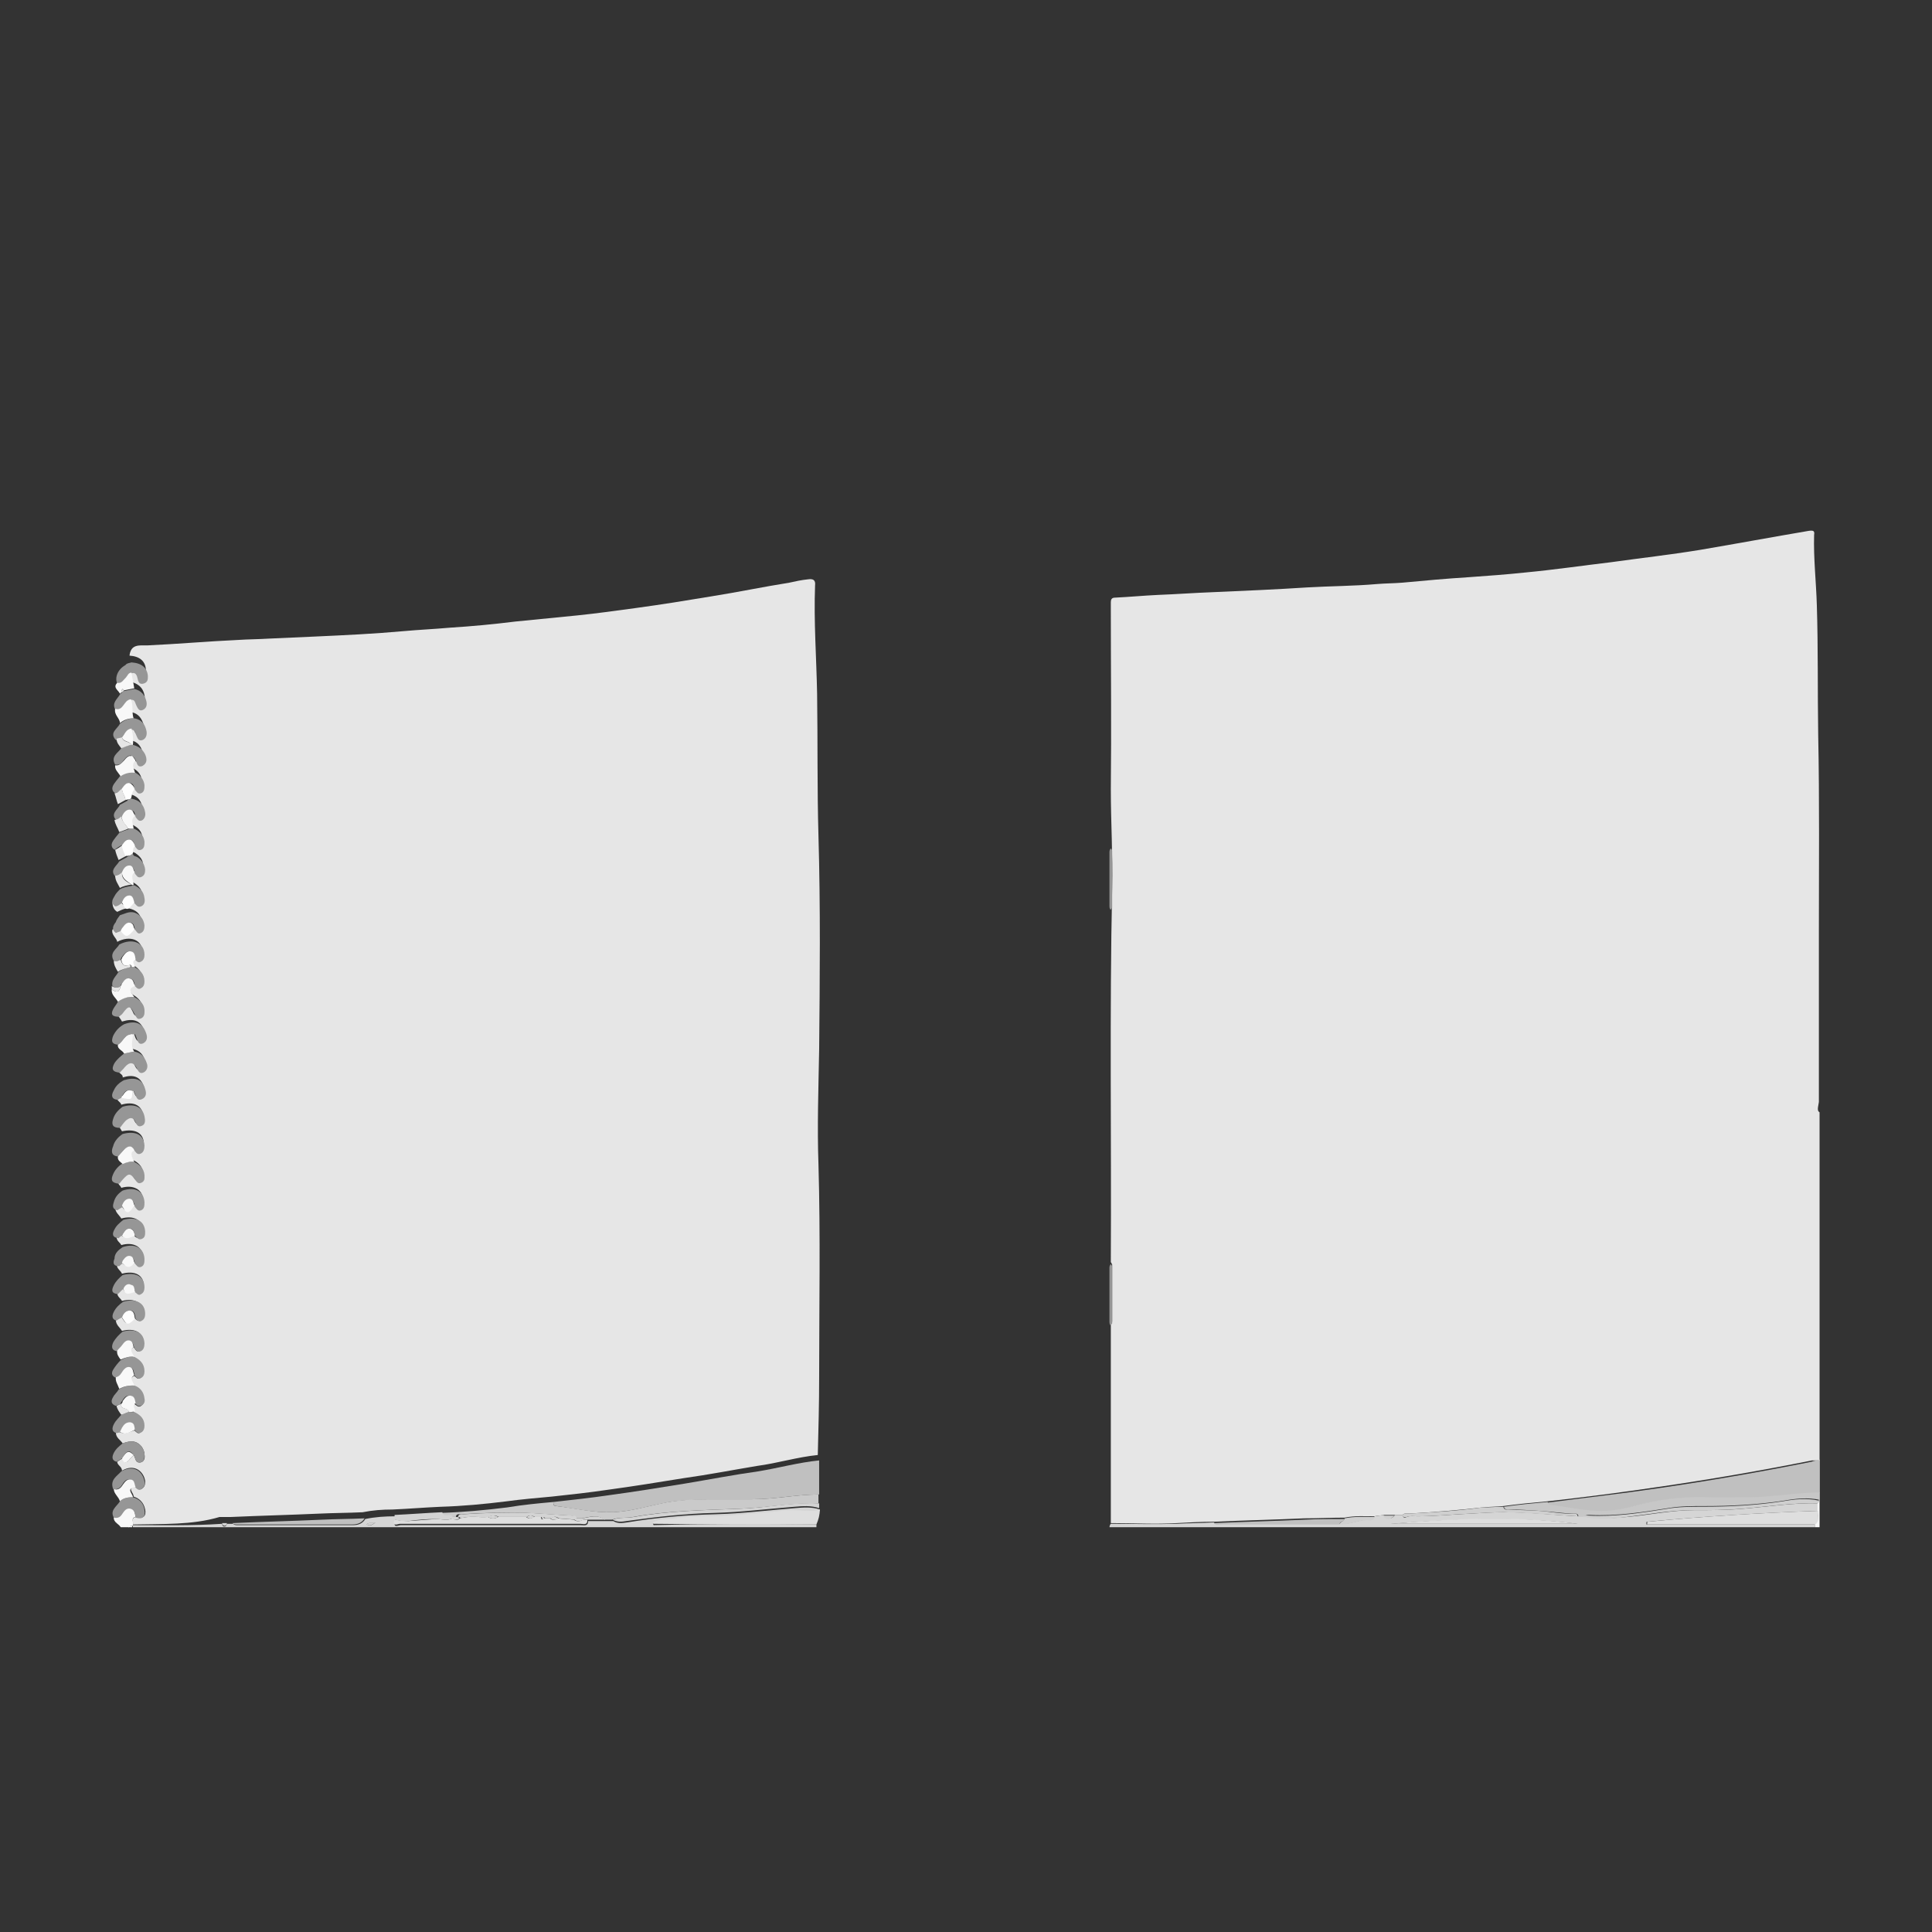 <?xml version="1.0" encoding="UTF-8"?> <!-- Generator: Adobe Illustrator 21.0.0, SVG Export Plug-In . SVG Version: 6.00 Build 0) --> <svg xmlns="http://www.w3.org/2000/svg" xmlns:xlink="http://www.w3.org/1999/xlink" id="Слой_1" x="0px" y="0px" viewBox="0 0 283.5 283.5" style="enable-background:new 0 0 283.5 283.5;" xml:space="preserve"><rect x="0" y="0" width="283.5" height="283.5" fill="#333333" stroke="none"/> <style type="text/css"> .st0{fill:none;} .st1{clip-path:url(#SVGID_6_);} .st2{fill:#E6E6E6;} .st3{fill:#D5D5D5;} .st4{fill:#F8F8F8;} .st5{fill:#FEFEFE;} .st6{fill:#C0C0C0;} .st7{fill:#C7C7C7;} .st8{fill:#CFCFCF;} .st9{fill:#969696;} .st10{fill:#CACACA;} .st11{fill:#DEDEDE;} .st12{fill:#D3D3D3;} </style> <g> <defs> <rect id="SVGID_1_" x="-24" y="66" width="331" height="107"></rect> </defs> <clipPath id="SVGID_2_"> <use xlink:href="#SVGID_1_" style="overflow:visible;"></use> </clipPath> </g> <rect x="-22" y="39.7" class="st0" width="331" height="468.2"></rect> <g> <defs> <rect id="SVGID_3_" y="-91" width="405.2" height="573.2"></rect> </defs> <clipPath id="SVGID_4_"> <use xlink:href="#SVGID_3_" style="overflow:visible;"></use> </clipPath> </g> <g> <defs> <rect id="SVGID_5_" x="16" y="77" width="251" height="147.1"></rect> </defs> <clipPath id="SVGID_6_"> <use xlink:href="#SVGID_5_" style="overflow:visible;"></use> </clipPath> <g class="st1"> <path class="st2" d="M267.2,163.3c0,17,0,34,0,51c-0.1,0-0.2,0-0.2,0c-0.4,0-0.7,0-1.1,0c-7.5,1.5-15,2.8-22.6,3.9 c-5.4,0.8-10.8,1.5-16.2,2.1c-2.2,0.2-4.4,0.4-6.5,0.7c-1,0.1-2.1,0.1-3.1,0.2c-3.5,0.4-7.1,0.7-10.7,0.9c-0.4,0-0.7-0.1-1,0.2 c-0.4,0-0.7,0-1.1,0c-0.6,0-1.2,0-1.7,0c-0.4,0.1-0.9,0.1-1.3,0.2c-1.5,0-2.9-0.1-4.4,0.2c-2,0-3.9,0.1-5.9,0.1 c-4.4,0.2-8.9,0.3-13.3,0.5c-1.8,0-3.6,0.1-5.4,0.2c-3.2,0.2-6.4,0-9.7,0c0-9.7,0-19.4,0-29.2c0.1-0.1,0.2-0.2,0.2-0.4 c0-2.8,0-5.5,0-8.3c0-0.1-0.1-0.2-0.2-0.4c0.1-18.3-0.2-36.6,0.2-54.9c0.1-4.8-0.2-9.7-0.2-14.5c0.1-8.8,0-17.7,0-26.5 c0-0.3,0-0.6,0-0.9c0-0.4,0.1-0.7,0.6-0.7c2.1-0.1,4.2-0.3,6.3-0.4c2.7-0.1,5.3-0.3,8-0.4c4.6-0.2,9.3-0.4,13.9-0.7 c3.4-0.2,6.9-0.2,10.3-0.5c1.2-0.1,2.5-0.1,3.7-0.2c3.2-0.3,6.5-0.6,9.7-0.8c2.8-0.2,5.6-0.4,8.4-0.7c4.2-0.4,8.3-1,12.5-1.5 c4.3-0.6,8.7-1.1,13-1.8c5.3-0.9,10.7-1.9,16-2.8c0.7-0.1,0.9,0,0.8,0.6c-0.1,3.4,0.3,6.9,0.4,10.3c0.2,6.3,0.1,12.7,0.2,19 c0.2,9.7,0.1,19.5,0.1,29.2c0,8.2,0,16.5,0,24.7C266.8,162.5,266.5,163.1,267.2,163.3z"></path> <path class="st3" d="M162.8,224.3c0-0.2,0-0.5,0.2-0.7c3.2,0,6.4,0.1,9.7,0c1.8-0.1,3.6-0.1,5.4-0.2c0.4,0.4,0.8,0.2,1.2,0.2 c5.8,0,11.5,0,17.3,0c1.3,0.1,2.4-0.4,3.7-0.6c0.5-0.1,1.1,0.3,1.4-0.5c0.4-0.1,0.9-0.1,1.3-0.2c0.6,0.7,1.2,0.7,1.7,0 c0.4,0,0.7,0,1.1,0c0.1,0.4,0.3,0.5,0.6,0.3c0.5-0.2,1.1-0.1,1.6-0.1c2.7,0,5.4-0.3,8-0.4c1.6-0.1,3.1-0.2,4.7-0.2 c3.6,0,7.2,0.4,10.8,0.6c0.3,0,0.6,0,0.9,0c2.1,0.4,4.3,0.3,6.4,0.1c3.3-0.3,6.5-1,9.8-1c2.4,0,4.8,0,7.1-0.2 c3.7-0.3,7.4-0.9,11.1-0.8c0,0.4,0,0.7,0,1.1c-8.4,0.3-16.7,0.8-25.1,1.6c0,0-0.1,0-0.1,0.1c0,0,0,0.1,0,0.3c8.2,0,16.4,0,24.7,0 c0,0.2,0,0.4,0,0.7C231.8,224.3,197.3,224.3,162.8,224.3z M231.5,223.6c-9.1-1.1-18.2-0.7-27.4,0 C213.3,223.6,222.4,223.6,231.5,223.6z"></path> <path class="st3" d="M119.8,223.7c0,0.2,0,0.4,0,0.7c-33.4,0-66.9,0-100.3,0c0-0.1,0-0.3,0-0.4c0-0.1,0-0.2,0-0.2 c4.4,0,8.7,0.1,13.1-0.2c0,0.2,0.1,0.4,0.3,0.4c0.3,0,0.3-0.2,0.4-0.4c0.3,0,0.6,0,0.9,0c0.2,0.2,0.4,0.2,0.7,0.2 c5.6,0,11.3,0,16.9,0c0.7,0,1.4-0.2,1.8-0.9c1.4-0.3,2.9-0.4,4.4-0.4c0,0.2,0,0.4,0,0.7c-0.4,1.1,0.5,0.6,0.8,0.6 c4.6,0,9.3,0,13.9,0c4.2,0,8.4,0,12.5,0c0.5,0,1.1,0.2,1.1-0.6c0.9,0,1.7,0,2.6,0c0.4,0,0.7,0,1.1,0c0.6,0.4,1.4,0.3,2,0.2 c4.3-0.7,8.6-1.1,13-1.2c3.9-0.1,7.8-0.6,11.7-0.9c1.2-0.1,2.4-0.2,3.6,0.2c0,0.1,0,0.1,0,0.2c-0.4,0.3-0.8,0.2-1.3,0.2 c-1.4,0-2.8-0.1-4.2,0c-3.9,0.4-7.9,0.8-11.9,0.8c-1.3,0-2.5,0-3.8,0.3c-1.1,0.2-2.3,0-3.3,0.6c0.1,0.1,0.1,0.2,0.1,0.2 C103.8,223.6,111.8,223.6,119.8,223.7z M55.1,223.4c-0.4,0.2-0.9-0.1-1.3,0.3C54.4,224,54.7,223.7,55.1,223.4z"></path> <path class="st4" d="M19.5,223.7c0,0.1,0,0.2,0,0.2c-0.3,0-0.6,0-0.6,0.4c-0.4,0-0.7,0-1.1,0c-0.2-0.7-1.2-0.8-1.1-1.7 c0.5,0.1,0.9,0,1.2-0.5c0.3-0.5,0.6-1,1.3-0.8c0.6,0.2,0.6,0.8,0.7,1.3C19.2,222.7,19.6,223.3,19.5,223.7z"></path> <path class="st4" d="M266.3,224.3c0-0.2,0-0.4,0-0.7c0.7-0.5,0.4-1.3,0.4-2c0-0.4,0-0.7,0-1.1c0.2-0.1,0.2-0.3,0.2-0.4 c0-0.4,0-0.7,0-1.1c0-1.6,0-3.2,0-4.8c0.1,0,0.2,0,0.2,0c0,3.1,0,6.1,0,9.2C267.3,224.2,267.1,224.5,266.3,224.3z"></path> <path class="st5" d="M18.8,224.3c0-0.4,0.3-0.4,0.6-0.4c0,0.1,0,0.3,0,0.4C19.3,224.3,19.1,224.3,18.8,224.3z"></path> <path class="st6" d="M267,214.3c0,1.6,0,3.2,0,4.8c-3.7,0-7.4,0.8-11.2,0.7c-1.8-0.1-3.6,0.1-5.5,0c-3.7-0.1-7.2,0.3-10.7,1.3 c-1.7,0.5-3.5,0.8-5.4,0.7c-2.3-0.1-4.5-0.6-6.8-0.9c-0.3,0-0.4-0.2-0.4-0.4c5.4-0.7,10.8-1.3,16.2-2.1c7.6-1.1,15.1-2.4,22.6-3.9 C266.3,214.3,266.6,214.3,267,214.3z"></path> <path class="st7" d="M227.1,220.4c0,0.2,0.2,0.4,0.4,0.4c2.3,0.3,4.5,0.8,6.8,0.9c1.8,0.1,3.6-0.2,5.4-0.7c3.5-1,7.1-1.4,10.7-1.3 c1.8,0.1,3.6,0,5.5,0c3.7,0.1,7.4-0.7,11.2-0.7c0,0.4,0,0.7,0,1.1c-1.8-0.4-3.6-0.2-5.3,0.1c-3.9,0.6-7.8,0.8-11.7,0.8 c-1.8,0-3.6,0-5.3,0.3c-3.8,0.6-7.6,1.2-11.5,1c-0.3,0-0.6,0-0.8,0.2c-0.3,0-0.6,0-0.9,0c0-0.3-0.2-0.4-0.5-0.4 c-1.7,0-3.4-0.3-5.2-0.4c-1.5-0.1-3-0.2-4.5-0.2c-0.3,0-0.7,0-0.7-0.4C222.7,220.8,224.9,220.6,227.1,220.4z"></path> <path class="st8" d="M220.6,221.1c0.1,0.5,0.4,0.4,0.7,0.4c1.5,0.1,3,0.1,4.5,0.2c1.7,0.1,3.4,0.5,5.2,0.4c0.3,0,0.5,0.1,0.5,0.4 c-3.6-0.2-7.2-0.5-10.8-0.6c-1.5,0-3.1,0.1-4.7,0.2c-2.7,0.1-5.3,0.4-8,0.4c-0.5,0-1.1-0.1-1.6,0.1c-0.3,0.1-0.6,0-0.6-0.3 c0.3-0.3,0.7-0.2,1-0.2c3.6-0.2,7.1-0.4,10.7-0.9C218.5,221.2,219.5,221.1,220.6,221.1z"></path> <path class="st6" d="M196.6,223.7c-5.8,0-11.5,0-17.3,0c-0.4,0-0.9,0.2-1.2-0.2c4.4-0.2,8.9-0.3,13.3-0.5c2-0.1,3.9-0.1,5.9-0.1 C197.3,223.3,196.5,223.2,196.6,223.7z"></path> <path class="st9" d="M163,194.5c-0.2-0.1-0.2-0.4-0.2-0.6c0-2.6,0-5.2,0-7.8c0-0.2,0-0.4,0.2-0.6c0.1,0.1,0.2,0.2,0.2,0.4 c0,2.8,0,5.5,0,8.3C163.2,194.2,163,194.4,163,194.5z"></path> <path class="st9" d="M163,133.5c-0.2-0.1-0.2-0.4-0.2-0.6c0-2.6,0-5.2,0-7.8c0-0.2,0-0.4,0.2-0.6c0.1,0.1,0.2,0.2,0.2,0.4 c0,2.8,0,5.5,0,8.3C163.2,133.2,163,133.4,163,133.5z"></path> <path class="st8" d="M196.6,223.7c0-0.5,0.7-0.4,0.7-0.9c1.4-0.3,2.9-0.2,4.4-0.2c-0.2,0.8-0.9,0.4-1.4,0.5 C199,223.2,197.8,223.8,196.6,223.7z"></path> <path class="st8" d="M204.6,222.4c-0.6,0.7-1.2,0.7-1.7,0C203.5,222.4,204.1,222.4,204.6,222.4z"></path> <path class="st2" d="M19.5,223.7c0.1-0.4-0.3-1,0.5-1.1c1,0.3,1.5-0.1,1.3-1.1c-0.2-1-0.8-1.6-1.7-1.9c0.1-0.5-1.1-1.3,0.3-1.5 c0.3,0.3,0.6,0.6,1,0.3c0.4-0.3,0.4-0.7,0.4-1.1c-0.2-1.3-1.5-2.6-3.4-1.5c0-0.6-0.7-0.8-0.7-1.3c0.3-0.2,0.6-0.4,0.8-0.5 c0.1,0.6,0.4,0.8,0.9,0.3c0.2-0.3,0.5-0.5,0.7-0.8c0.3,0.4,0.2,1.2,1,1.1c0.6-0.1,0.7-0.7,0.6-1.2c0-0.4-0.2-0.8-0.4-1.1 c-0.8-1-1.7-0.9-2.8-0.5c-0.3-0.5-1-0.8-1-1.6c0.2,0,0.4-0.1,0.5-0.1c0.8,0.5,1.5,0,2.2-0.2c0.3,0.2,0.5,0.6,0.9,0.3 c0.4-0.2,0.5-0.6,0.5-1c-0.1-1-0.7-1.6-1.5-2c0.1-0.4-0.5-0.9,0.1-1.2c0.3,0.2,0.6,0.6,1,0.3c0.4-0.3,0.5-0.6,0.4-1 c-0.1-0.9-0.6-1.6-1.5-1.9c-0.1-0.5-0.8-1.1,0.1-1.5c0.3,0.2,0.5,0.6,0.9,0.3c0.4-0.2,0.5-0.6,0.5-1c0-1-0.7-1.6-1.5-2.1 c-0.3-0.5-0.9-0.9,0-1.4c0.3,0.3,0.4,0.8,0.9,0.5c0.5-0.2,0.6-0.7,0.6-1.2c-0.1-1.5-1.4-2.2-3.2-1.7c-0.3-0.5-0.9-0.9-0.9-1.6 c0.3-0.2,0.6-0.3,0.8-0.5c0.7,1.2,0.8,1.2,1.9,0.2c0.3,0.2,0.5,0.6,0.9,0.3c0.4-0.2,0.5-0.6,0.5-1c0-1.5-1.4-2.3-3.2-1.8 c-0.2-0.4-0.7-0.6-0.7-1.2c0.3-0.3,0.5-0.5,0.8-0.8c0.3,1.2,1.1,0.6,1.7,0.5c0.3,0.2,0.5,0.6,0.9,0.3c0.4-0.2,0.5-0.6,0.5-1 c0-1.6-1.3-2.3-3.2-1.8c-0.2-0.5-0.9-0.8-0.7-1.4c0.2-0.1,0.4-0.3,0.5-0.4c0.6,0.8,1.3,0.9,1.9,0c0.3,0.3,0.4,0.8,0.9,0.5 c0.5-0.2,0.6-0.7,0.5-1.2c-0.1-1.5-1.5-2.2-3.2-1.7c-0.2-0.4-0.7-0.6-0.7-1.2c0.2-0.1,0.4-0.3,0.5-0.4c0.6,0.7,1.3,0.3,1.9,0 c0.3,0.3,0.5,0.7,1,0.5c0.4-0.2,0.5-0.7,0.5-1.1c-0.1-1.5-1.4-2.2-3.2-1.7c-0.3-0.5-0.9-0.9-0.9-1.6c0.3-0.2,0.5-0.3,0.8-0.5 c0.6,1.2,1,1.2,1.9,0c0.3,0.3,0.4,0.8,0.9,0.5c0.5-0.2,0.6-0.7,0.5-1.2c-0.1-1.5-1.5-2.2-3.2-1.7c-0.1-0.3-0.5-0.5-0.5-0.9 c0.2-0.2,0.3-0.4,0.5-0.6c0.9-1.1,1.2-1.1,1.9,0.1c0.2,0.3,0.4,0.5,0.7,0.4c0.3-0.1,0.5-0.4,0.6-0.7c0.1-1.2-0.5-1.9-1.5-2.4 c-0.2-0.6-0.8-1.2,0.1-1.8c0.3,0.3,0.4,0.8,0.9,0.5c0.5-0.2,0.6-0.7,0.6-1.2c-0.1-1.5-1.3-2.1-3.2-1.7c-0.2-0.3-0.3-0.5-0.5-0.8 c0.3-0.4,0.5-0.8,0.9-1.1c0.4-0.4,0.9-0.6,1.3,0.1c0.2,0.4,0.4,1,1,0.7c0.6-0.3,0.6-0.9,0.4-1.4c-0.3-1.4-1.5-1.9-3.2-1.4 c-0.1-0.4-0.7-0.6-0.7-1.1c0.2-0.1,0.4-0.2,0.5-0.3c1.5,0.4,1.6,0.3,1.6-1c0.3-0.1,0.3,0.2,0.4,0.4c0.2,0.5,0.3,1.1,1,0.8 c0.6-0.3,0.7-0.9,0.5-1.5c-0.5-1.4-1.5-1.8-3.1-1.3c0.1-0.5-0.7-0.6-0.7-1.1c0.2-0.3,0.5-0.5,0.7-0.8c0.7-0.9,1.4-0.8,1.8,0.2 c0.2,0.4,0.4,0.7,0.9,0.6c0.5-0.2,0.7-0.6,0.6-1.2c-0.2-1-0.8-1.7-1.9-1.9c-0.6-0.8-0.2-1.7-0.2-2.5c0,0,0-0.1,0.1-0.1 c0,0,0.1,0,0.1,0c0.2,0.1,0.3,0.3,0.3,0.5c0.2,0.5,0.3,1.2,1,0.9c0.6-0.3,0.7-0.9,0.4-1.6c-0.5-1.4-1.6-1.7-3.2-1.2 c-0.2-0.4-0.5-0.7-0.7-1.1c0.2-0.2,0.4-0.3,0.5-0.5c0.9-1.2,1.1-1.2,1.8,0.2c0.1,0.3,0.3,0.6,0.7,0.6c0.5-0.1,0.7-0.4,0.7-0.9 c0.1-1.1-0.6-1.8-1.5-2.3c-0.4-0.6-1.1-1.1,0.1-1.6c0.3,0.2,0.5,0.6,0.9,0.3c0.4-0.2,0.5-0.6,0.5-1c0-1-0.7-1.6-1.5-2.1 c0-0.4-0.6-0.8,0.1-1.1c0.3,0.2,0.5,0.6,0.9,0.3c0.4-0.2,0.5-0.6,0.5-1c0-1.8-1.8-2.5-3.7-1.5c-0.1-0.6-0.9-1-0.7-1.8 c0.3-0.1,0.5-0.2,0.8-0.3c0.8,1,1,1,2.1-0.2c0.3,0.2,0.4,0.8,0.9,0.5c0.5-0.2,0.6-0.6,0.5-1.1c-0.1-1-0.6-1.6-1.5-1.9 c-0.8-0.3-1.4,0.1-2.1,0.4c-0.5-0.3-0.7-0.8-0.7-1.4c0.4,0,0.7-0.2,1-0.5c0.6,1.2,0.8,1.2,1.9,0.1c0.3,0.3,0.5,0.7,1,0.5 c0.5-0.2,0.6-0.7,0.5-1.2c-0.1-0.9-0.7-1.5-1.5-1.9c-0.1-0.6-0.5-1.2,0.1-1.8c0.3,0.3,0.4,0.8,0.9,0.5c0.5-0.2,0.6-0.6,0.6-1.1 c0-0.8-0.4-1.3-1.1-1.8c-0.2-0.2-0.7-0.1-0.7-0.6c0-0.4-0.1-0.8,0.3-1c0.3,0.2,0.4,0.8,0.9,0.5c0.5-0.2,0.6-0.7,0.5-1.2 c-0.1-1-0.7-1.5-1.5-1.9c-0.1-0.6-0.5-1.2,0.1-1.8c0.3,0.3,0.4,0.8,0.9,0.5c0.5-0.2,0.6-0.7,0.5-1.2c-0.2-1.2-0.9-1.8-2-2 c0.2-0.4,0.1-1,0.5-1.3c0.3,0.2,0.4,0.8,0.9,0.5c0.5-0.2,0.6-0.7,0.5-1.2c-0.1-1-0.7-1.5-1.5-1.9c-0.1-0.6-0.6-1.2,0.1-1.8 c0.3,0.4,0.3,1.2,1,0.9c0.7-0.3,0.7-1,0.4-1.7c-0.3-0.8-0.9-1.3-1.8-1.4c0.1-0.8,0-1.6-0.2-2.4c0.6,0,0.6,0.5,0.8,0.8 c0.2,0.4,0.3,0.9,0.9,0.7c0.5-0.2,0.7-0.7,0.6-1.3c-0.3-1-0.8-1.7-1.8-1.9c-0.4-0.9,0-1.9-0.4-2.8c0.6-0.1,0.6,0.5,0.8,0.8 c0.2,0.4,0.3,0.9,0.9,0.7c0.5-0.2,0.7-0.7,0.6-1.2c-0.2-1-0.8-1.6-1.8-1.9c-0.1-0.8-0.3-1.6-0.4-2.3c0.7-0.2,0.8,0.3,0.9,0.8 c0.1,0.5,0.4,0.8,0.9,0.7c0.5-0.1,0.6-0.6,0.6-1.1c-0.1-1.2-0.9-1.9-2.4-2c0.2-1.7,1.4-1.5,2.6-1.5c4.4-0.2,8.9-0.6,13.3-0.8 c1.5-0.1,3-0.1,4.6-0.2c2.2-0.1,4.5-0.2,6.7-0.3c4.4-0.2,8.7-0.4,13.1-0.8c2.2-0.2,4.5-0.3,6.7-0.5c3.2-0.2,6.4-0.5,9.6-0.9 c3-0.3,6-0.6,9.1-0.9c2.9-0.3,5.8-0.7,8.7-1.1c3.7-0.5,7.4-1.1,11-1.7c3.8-0.6,7.6-1.4,11.4-2c0.9-0.2,1.8-0.4,2.8-0.5 c0.7-0.1,1.1,0.1,1,0.9c-0.2,5.3,0.2,10.6,0.3,15.9c0.1,7,0,13.9,0.2,20.9c0.3,10.4,0.2,20.8,0.1,31.3c-0.1,5.6-0.3,11.3-0.1,16.9 c0.3,10.4,0.1,20.8,0.1,31.2c0,3.8-0.1,7.6-0.2,11.4c-3,0.3-5.9,1.2-8.9,1.6c-3.6,0.6-7.2,1.3-10.8,1.8c-3.7,0.6-7.4,1.2-11.1,1.7 c-2.7,0.4-5.4,0.7-8.2,1c-2.2,0.2-4.5,0.4-6.7,0.7c-3.2,0.4-6.4,0.7-9.7,0.8c-2.3,0.1-4.7,0.3-7,0.4c-1.5,0-2.9,0.1-4.4,0.4 c-2.1,0.1-4.2,0.1-6.3,0.2c-4.4,0.2-8.7,0.3-13.1,0.5c-0.3,0-0.6,0-0.9,0c-0.2,0-0.4,0-0.7,0C28.2,223.8,23.8,223.6,19.5,223.7z"></path> <path class="st6" d="M81.2,220.4c2.7-0.3,5.5-0.6,8.2-1c3.7-0.5,7.4-1.1,11.1-1.7c3.6-0.6,7.2-1.3,10.8-1.8c3-0.5,5.9-1.3,8.9-1.6 c0,1.7,0,3.3,0,5c-3.3,0-6.5,0.7-9.7,0.7c-2.1,0-4.1,0-6.2,0c-2.4,0.1-4.8,0.1-7.1,0.6c-2.4,0.5-4.8,1.2-7.2,1.3 c-2.8,0.1-5.5-0.5-8.3-0.9C81.2,221,81.2,220.7,81.2,220.4z"></path> <path class="st10" d="M81.2,220.4c0,0.3,0,0.6,0.4,0.6c2.8,0.3,5.5,1,8.3,0.9c2.5-0.1,4.8-0.8,7.2-1.3c2.3-0.5,4.7-0.6,7.1-0.6 c2.1,0,4.1,0,6.2,0c3.3,0,6.5-0.7,9.7-0.7c0,0.4,0,0.9,0,1.3c-4-0.1-7.9,0.7-11.9,0.8c-5.1,0.2-10.3,0.3-15.3,1.2 c-1,0.2-2.1,0-3.1,0.4c-0.4,0-0.7,0-1.1,0c-1-0.8-2.2-0.4-3.3-0.2c-0.4,0-0.7,0-1.1,0c0-0.3-0.2-0.4-0.5-0.4 c-2.2-0.1-4.3-0.3-6.5-0.4c-3.2-0.1-6.4,0-9.6,0.2c-0.3,0-0.8-0.1-0.8,0.4c-0.2,0-0.4,0-0.7,0c-0.4-0.5-1.3,0.2-1.5-0.6 c3.2-0.1,6.5-0.4,9.7-0.8C76.8,220.8,79,220.6,81.2,220.4z"></path> <path class="st11" d="M119.8,223.7c-8,0-16,0-23.9-0.1c0,0-0.1-0.1-0.1-0.2c1.1-0.6,2.2-0.4,3.3-0.6c1.2-0.2,2.5-0.2,3.8-0.3 c4,0,7.9-0.4,11.9-0.8c1.4-0.2,2.8,0,4.2,0c0.4,0,0.9,0,1.3-0.2C120.3,222.3,120.1,223,119.8,223.7z"></path> <path class="st12" d="M89.9,223c1-0.4,2-0.2,3.1-0.4c5.1-0.9,10.2-1,15.3-1.2c4-0.1,7.9-1,11.9-0.8c0,0.2,0,0.4,0,0.7 c-1.2-0.4-2.4-0.3-3.6-0.2c-3.9,0.3-7.8,0.8-11.7,0.9c-4.4,0.1-8.7,0.6-13,1.2C91.3,223.3,90.6,223.4,89.9,223z"></path> <path class="st9" d="M18,166.4c1.9-0.5,3.1,0.1,3.2,1.7c0,0.5-0.1,1-0.6,1.2c-0.5,0.2-0.7-0.3-0.9-0.5c-0.5-0.9-1-0.5-1.5-0.1 c-0.3,0.3-0.6,0.7-0.9,1c-1-0.1-1-0.8-0.7-1.5C16.8,167.4,17.4,166.8,18,166.4z"></path> <path class="st9" d="M18,162.4c1.7-0.5,2.9,0,3.2,1.4c0.1,0.5,0.2,1.2-0.4,1.4c-0.6,0.3-0.8-0.3-1-0.7c-0.4-0.7-0.9-0.4-1.3-0.1 c-0.3,0.3-0.6,0.7-0.9,1.1c-1,0-1.3-0.4-1-1.3C16.8,163.5,17.3,162.9,18,162.4z"></path> <path class="st9" d="M19.7,170.5c1,0.5,1.6,1.2,1.5,2.4c0,0.3-0.2,0.6-0.6,0.7c-0.3,0.1-0.5-0.1-0.7-0.4c-0.8-1.1-1-1.1-1.9-0.1 c-0.2,0.2-0.3,0.4-0.5,0.6c-1.1-0.1-1.3-0.5-0.9-1.4c0.3-0.7,0.8-1.2,1.4-1.6C18.6,170.6,19.1,170.4,19.7,170.5z"></path> <path class="st9" d="M18.2,150.3c1.6-0.6,2.7-0.2,3.2,1.2c0.3,0.7,0.2,1.3-0.4,1.6c-0.7,0.3-0.8-0.4-1-0.9 c-0.1-0.2-0.1-0.4-0.3-0.5c0,0-0.1,0-0.1,0c0,0,0,0.1-0.1,0.1c-1.2-0.2-1.4,1.1-2.2,1.5c-0.9-0.1-1-0.5-0.7-1.3 C17,151.2,17.5,150.7,18.2,150.3z"></path> <path class="st9" d="M18.2,158.5c1.7-0.5,2.7-0.1,3.1,1.3c0.2,0.6,0.2,1.2-0.5,1.5c-0.7,0.3-0.8-0.4-1-0.8 c-0.1-0.2-0.1-0.5-0.4-0.4c-1-0.4-1.3,0.4-1.6,1c-0.2,0.1-0.4,0.2-0.5,0.3c-1-0.1-1-0.7-0.6-1.4C17,159.3,17.6,158.8,18.2,158.5z"></path> <path class="st9" d="M19.7,154.3c1.1,0.2,1.6,0.9,1.9,1.9c0.1,0.5-0.1,1-0.6,1.2c-0.5,0.2-0.7-0.2-0.9-0.6c-0.5-1-1.1-1-1.8-0.2 c-0.2,0.3-0.5,0.5-0.7,0.8c-1.1-0.1-1.3-0.5-0.8-1.4c0.4-0.6,0.9-1,1.4-1.4C18.7,154.5,19.2,154.4,19.7,154.3z"></path> <path class="st9" d="M18,174.7c1.8-0.6,3.1,0.1,3.2,1.7c0,0.5,0,1-0.5,1.2c-0.5,0.2-0.7-0.3-0.9-0.5c-0.1-0.5-0.2-1-0.7-1 c-0.6,0-0.9,0.5-1.1,1c-0.3,0.2-0.5,0.3-0.8,0.5c-0.7-0.2-0.7-0.6-0.5-1.2C16.9,175.6,17.4,175.1,18,174.7z"></path> <path class="st9" d="M19.7,141.9c0.8,0.4,1.5,1,1.5,2.1c0,0.4-0.1,0.8-0.5,1c-0.4,0.3-0.7-0.1-0.9-0.3c-0.1-0.4-0.1-1-0.7-1.1 c-0.6-0.1-0.9,0.3-1.2,0.7c-0.1,0.1-0.2,0.2-0.2,0.4c-0.4,0.3-0.8,0.3-1.2,0c-0.2-0.9,0.5-1.4,0.9-2.1c0.6-0.4,1.2-0.6,1.9-0.7 C19.4,141.9,19.6,141.9,19.7,141.9z"></path> <path class="st9" d="M19.7,146.3c0.9,0.5,1.6,1.1,1.5,2.3c0,0.4-0.2,0.8-0.7,0.9c-0.4,0.1-0.5-0.3-0.7-0.6 c-0.7-1.4-0.9-1.4-1.8-0.2c-0.1,0.2-0.4,0.3-0.5,0.5c-1,0-1.3-0.3-0.9-1.1c0.2-0.4,0.5-0.7,0.7-1.1 C18,146.4,18.8,146.2,19.7,146.3z"></path> <path class="st9" d="M19.5,125.2c0,0.5,0.4,0.4,0.7,0.6c0.6,0.4,1,1,1.1,1.8c0,0.5-0.1,0.9-0.6,1.1c-0.5,0.2-0.7-0.3-0.9-0.5 c-0.1-0.5-0.2-1-0.7-1c-0.6,0-0.9,0.5-1.1,1c-0.3,0.3-0.6,0.5-1,0.5c-1-1,0.1-1.6,0.5-2.3c0.4-0.2,0.7-0.4,1.1-0.6 C18.8,125.6,19.2,125.6,19.5,125.2z"></path> <path class="st9" d="M19.7,129.9c0.8,0.4,1.4,0.9,1.5,1.9c0.1,0.5,0,1-0.5,1.2c-0.5,0.2-0.7-0.2-1-0.5c-0.1-0.4-0.2-1-0.7-1 c-0.6,0-0.9,0.5-1.1,1c-0.3,0.2-0.6,0.5-1,0.5c-0.7-0.5-0.4-1-0.1-1.5c0.2-0.4,0.5-0.7,0.8-1c0.5-0.3,1.1-0.4,1.7-0.5 C19.4,129.9,19.6,129.9,19.7,129.9z"></path> <path class="st9" d="M17.9,193.3c-0.3,0.2-0.6,0.3-0.8,0.5c-0.7-0.2-0.7-0.7-0.4-1.3c0.3-0.6,0.8-1.1,1.4-1.5 c1.9-0.5,3.2,0.2,3.2,1.8c0,0.4-0.1,0.8-0.5,1c-0.4,0.3-0.7-0.1-0.9-0.3c-0.1-0.5-0.1-1.1-0.7-1.2 C18.5,192.3,18.1,192.7,17.9,193.3z"></path> <path class="st9" d="M18,183c1.8-0.6,3.1,0.1,3.2,1.7c0,0.5,0,1-0.5,1.2c-0.5,0.2-0.7-0.3-0.9-0.5c-0.1-0.4-0.2-0.9-0.6-1 c-0.5-0.1-0.8,0.4-1.1,0.7c-0.1,0.1-0.1,0.2-0.1,0.3c-0.2,0.1-0.4,0.3-0.5,0.4c-0.8,0-1-0.4-0.7-1.1C16.8,183.9,17.4,183.4,18,183 z"></path> <path class="st9" d="M17.9,181.3c-0.2,0.1-0.4,0.3-0.5,0.4c-0.9-0.1-1-0.6-0.6-1.3c0.3-0.6,0.8-1,1.3-1.4c1.8-0.5,3.1,0.1,3.2,1.7 c0,0.5,0,0.9-0.5,1.1c-0.5,0.2-0.7-0.2-1-0.5c-0.1-0.4-0.2-1-0.7-1c-0.6-0.1-0.8,0.4-1.1,0.8C17.9,181.2,17.9,181.3,17.9,181.3z"></path> <path class="st9" d="M17.6,134.3c0.7-0.2,1.3-0.6,2.1-0.4c0.9,0.3,1.4,1,1.5,1.9c0,0.5-0.1,0.9-0.5,1.1c-0.5,0.3-0.7-0.3-0.9-0.5 c-0.1-0.4-0.1-0.9-0.6-1c-0.5-0.1-0.8,0.3-1.1,0.7c-0.1,0.2-0.2,0.4-0.3,0.5c-0.3,0.1-0.5,0.2-0.8,0.3c-0.7-0.5-0.4-1.1,0-1.6 C17.1,134.9,17.4,134.6,17.6,134.3z"></path> <path class="st9" d="M18,211.8c1-0.4,2-0.5,2.8,0.5c0.2,0.3,0.4,0.7,0.4,1.1c0,0.5,0,1.1-0.6,1.2c-0.8,0.1-0.7-0.7-1-1.1 c-0.6-0.8-1-0.7-1.7,0.5c-0.3,0.2-0.6,0.4-0.8,0.5c-0.7-0.2-0.7-0.7-0.4-1.3C17,212.6,17.5,212.2,18,211.8z"></path> <path class="st9" d="M18,187.1c1.9-0.5,3.2,0.2,3.2,1.8c0,0.4-0.1,0.8-0.5,1c-0.4,0.3-0.6-0.1-0.9-0.3c-0.1-0.4-0.1-1-0.6-1.1 c-0.5-0.1-0.9,0.1-1.1,0.6c-0.3,0.3-0.5,0.5-0.8,0.8c-0.9-0.1-1-0.5-0.6-1.3C17,188,17.5,187.5,18,187.1z"></path> <path class="st9" d="M19.7,105.4c1.1,0.2,1.6,0.9,1.8,1.9c0.1,0.6-0.1,1.1-0.6,1.3c-0.6,0.2-0.7-0.3-0.9-0.7 c-0.2-0.4-0.2-0.9-0.8-0.8c-0.8,0.1-1,0.7-1.4,1.3c-0.3,0.1-0.5,0.1-0.8,0.2c-1-1.1,0.2-1.6,0.6-2.4 C18.3,105.6,19,105.4,19.7,105.4z"></path> <path class="st9" d="M19.7,113.3c0.8,0.4,1.4,1,1.5,1.9c0,0.5,0,1-0.5,1.2c-0.5,0.2-0.7-0.3-0.9-0.5c-0.1-0.4-0.2-0.9-0.7-1 c-0.6-0.1-0.9,0.4-1.1,0.8c-0.3,0.2-0.6,0.6-1.1,0.7c-0.7-0.5-0.4-1.1,0-1.6c0.2-0.3,0.5-0.6,0.7-0.9 C18.2,113.5,18.9,113.2,19.7,113.3z"></path> <path class="st9" d="M18,195.4c1.8-0.5,3.1,0.1,3.2,1.7c0,0.5-0.1,1-0.6,1.2c-0.5,0.2-0.7-0.3-0.9-0.5c-0.1-0.4-0.2-0.9-0.6-1 c-0.5-0.1-0.8,0.4-1.1,0.7c-0.2,0.3-0.5,0.5-0.7,0.8c-0.9-0.1-1-0.6-0.7-1.3C17,196.3,17.5,195.8,18,195.4z"></path> <path class="st9" d="M19.7,199.1c0.8,0.4,1.5,1,1.5,2.1c0,0.4-0.1,0.8-0.5,1c-0.4,0.3-0.7-0.1-0.9-0.3c-0.2-0.5-0.1-1.1-0.7-1.2 c-0.6-0.1-1,0.4-1.2,0.9c-0.2,0.3-0.5,0.5-0.8,0.6c-0.7-0.2-0.8-0.7-0.5-1.2c0.3-0.5,0.7-1,1.1-1.4C18.4,199.2,19,199,19.7,199.1z "></path> <path class="st9" d="M19.7,101.1c1,0.2,1.6,0.9,1.8,1.9c0.1,0.6-0.1,1-0.6,1.2c-0.5,0.2-0.7-0.3-0.9-0.7c-0.2-0.4-0.2-0.9-0.8-0.8 c-0.6,0-0.8,0.5-1.1,0.9c-0.3,0.4-0.7,0.7-1.2,0.5c-0.5-1,0.3-1.5,0.7-2.2c0.1-0.1,0.1-0.1,0.2-0.2c0.1-0.1,0.3-0.2,0.4-0.3 C18.7,101.3,19.2,101.2,19.7,101.1z"></path> <path class="st9" d="M19.3,117.2c1.1,0.2,1.8,0.8,2,2c0.1,0.5-0.1,1-0.5,1.2c-0.5,0.2-0.7-0.3-0.9-0.5c-0.1-0.4-0.1-1-0.7-1 c-0.6,0-0.9,0.5-1.1,1c-0.3,0.3-0.6,0.5-1,0.5c-1-1,0.2-1.6,0.5-2.3c0.4-0.2,0.7-0.4,1.1-0.6C18.7,117.3,19,117.3,19.3,117.2z"></path> <path class="st9" d="M19.7,121.6c0.8,0.4,1.4,1,1.5,1.9c0,0.5,0,1-0.5,1.2c-0.5,0.2-0.7-0.3-0.9-0.5c-0.1-0.4-0.2-0.9-0.7-1 c-0.6-0.1-0.9,0.4-1.2,0.8c-0.4,0.2-0.7,0.4-1.1,0.7c-0.7-0.5-0.4-1.1,0-1.6c0.2-0.3,0.5-0.6,0.7-0.9c0.4-0.2,0.8-0.3,1.3-0.5 C19.1,121.6,19.4,121.6,19.7,121.6z"></path> <path class="st9" d="M17.8,215.9c2-1.1,3.2,0.2,3.4,1.5c0.1,0.4,0,0.8-0.4,1.1c-0.4,0.3-0.7,0-1-0.3c-0.1-0.4-0.1-1-0.7-1.1 c-0.6-0.1-0.9,0.3-1.2,0.8c-0.3,0.5-0.7,0.7-1.3,0.6C16.1,217.1,17.2,216.6,17.8,215.9z"></path> <path class="st9" d="M19.7,207.2c0.9,0.4,1.5,1,1.5,2c0,0.4-0.1,0.8-0.5,1c-0.4,0.3-0.7-0.1-0.9-0.3c-0.1-0.5-0.1-1.1-0.7-1.1 c-0.6,0-0.9,0.3-1.2,0.8c-0.1,0.2-0.2,0.4-0.3,0.6c-0.2,0-0.4,0.1-0.5,0.1c-0.7-0.2-0.7-0.7-0.4-1.3c0.3-0.6,0.7-0.9,1.1-1.4 c0.4-0.1,0.7-0.3,1.1-0.4C19.1,207.2,19.4,207.2,19.7,207.2z"></path> <path class="st9" d="M17.5,138.6c1.9-1,3.7-0.3,3.7,1.5c0,0.4-0.1,0.8-0.5,1c-0.4,0.3-0.7-0.1-0.9-0.3c-0.1-0.5-0.1-1.1-0.7-1.2 c-0.5-0.1-0.9,0.4-1.2,0.8c-0.1,0.1-0.1,0.2-0.2,0.4c-0.3,0.2-0.7,0.3-1,0.2C16,139.8,17.1,139.3,17.5,138.6z"></path> <path class="st9" d="M19.3,97.2c1.5,0.1,2.3,0.8,2.4,2c0,0.5,0,0.9-0.6,1.1c-0.6,0.2-0.8-0.2-0.9-0.7c-0.1-0.5-0.3-1-0.9-0.8 c-0.6,0-0.6,0.5-0.9,0.8c-0.3,0.3-0.6,0.7-1.2,0.7c-0.4-0.9,0.1-2.1,1.2-2.7C18.6,97.3,19,97.3,19.3,97.2z"></path> <path class="st9" d="M19.5,109.3c0.8,0.2,1.4,0.6,1.8,1.4c0.3,0.7,0.3,1.3-0.4,1.7c-0.8,0.3-0.8-0.5-1-0.9c-0.5-0.8-1-0.9-1.7,0 c-0.4,0.5-0.6,0.8-1.3,0.7c-0.7-1.2,0.4-1.7,0.9-2.4c0.5-0.3,1-0.4,1.5-0.5l0.1,0L19.5,109.3z"></path> <path class="st9" d="M19.7,203.3c0.9,0.3,1.4,1,1.5,1.9c0.1,0.4,0,0.8-0.4,1c-0.5,0.3-0.7,0-1-0.3c-0.1-0.4-0.1-1-0.7-1.1 c-0.6-0.1-0.9,0.3-1.2,0.8c-0.1,0.1-0.2,0.2-0.2,0.4c-0.2,0.1-0.4,0.2-0.7,0.3c-0.8-0.3-0.7-0.8-0.4-1.3c0.2-0.4,0.6-0.7,0.8-1.1 C18.2,203.4,18.9,203.3,19.7,203.3z"></path> <path class="st9" d="M19.5,219.7c1,0.3,1.6,0.9,1.7,1.9c0.2,1-0.3,1.4-1.3,1.1c-0.1-0.5-0.1-1.1-0.7-1.3c-0.7-0.2-1,0.4-1.3,0.8 c-0.3,0.5-0.7,0.6-1.2,0.5c-0.6-1.1,0.4-1.6,0.9-2.4C18.1,219.8,18.8,219.7,19.5,219.7z"></path> <path class="st4" d="M19.7,146.3c-0.9-0.1-1.7,0.2-2.4,0.7c-0.3-0.6-1-1-0.9-1.8c0.8,0.5,1.1,0.4,1.3-0.5c0.1-0.1,0.1-0.2,0.2-0.4 c0.3-0.4,0.6-0.9,1.2-0.7c0.5,0.1,0.5,0.7,0.7,1.1C18.6,145.1,19.3,145.7,19.7,146.3z"></path> <path class="st4" d="M19.7,203.3c-0.8,0-1.5,0.1-2.2,0.5c-0.2-0.6-0.6-1.1-0.5-1.7c0.4-0.1,0.6-0.3,0.8-0.6c0.3-0.5,0.7-1,1.2-0.9 c0.6,0.1,0.5,0.8,0.7,1.2C18.9,202.3,19.6,202.8,19.7,203.3z"></path> <path class="st4" d="M16.9,104c0.6,0.2,0.9-0.1,1.2-0.5c0.3-0.4,0.5-0.8,1.1-0.9c0.4,0.9,0.1,1.9,0.4,2.8c-0.7,0-1.4,0.2-2,0.7 C17.6,105.4,16.7,104.9,16.9,104z"></path> <path class="st4" d="M19.5,219.7c-0.7,0-1.4,0.1-1.9,0.6c-0.2-0.7-0.9-1.1-0.9-1.8c0.6,0.2,1-0.1,1.3-0.6c0.3-0.4,0.6-0.9,1.2-0.8 c0.6,0.1,0.5,0.7,0.7,1.1C18.4,218.4,19.5,219.2,19.5,219.7z"></path> <path class="st4" d="M16.9,112.3c0.6,0.1,0.9-0.3,1.3-0.7c0.7-0.9,1.1-0.9,1.7,0c-0.7,0.6-0.2,1.2-0.1,1.8 c-0.8-0.1-1.5,0.1-2.1,0.5C17.3,113.3,16.8,112.9,16.9,112.3z"></path> <path class="st4" d="M17.2,100.2c0.6,0.1,0.8-0.3,1.2-0.7c0.3-0.3,0.4-0.8,0.9-0.8c0.1,0.8,0.3,1.6,0.4,2.3 c-0.5,0.1-1,0.2-1.5,0.3c-0.1-0.1-0.2-0.3-0.3-0.1c-0.1,0.1-0.1,0.3-0.1,0.4c-0.1,0.1-0.1,0.1-0.2,0.2 C17.4,101.3,16.5,100.9,17.2,100.2z"></path> <path class="st4" d="M19.7,199.1c-0.7-0.1-1.3,0.1-2,0.4c-0.3-0.4-0.6-0.8-0.5-1.3c0.2-0.3,0.5-0.5,0.7-0.8 c0.3-0.4,0.6-0.8,1.1-0.7c0.5,0.1,0.5,0.6,0.6,1C18.9,198.1,19.5,198.6,19.7,199.1z"></path> <path class="st4" d="M19.7,154.3c-0.5,0.1-1,0.2-1.5,0.3c-0.2-0.5-1-0.6-0.9-1.3c0.8-0.4,1-1.7,2.2-1.5 C19.5,152.6,19.1,153.5,19.7,154.3z"></path> <path class="st4" d="M19.7,170.5c-0.6-0.1-1.2,0.1-1.7,0.3c-0.3-0.3-0.8-0.5-0.7-1.1c0.3-0.3,0.6-0.7,0.9-1 c0.5-0.5,1.1-0.8,1.5,0.1C18.9,169.2,19.5,169.9,19.7,170.5z"></path> <path class="st2" d="M19.3,129.8c-0.6,0.1-1.2,0.2-1.7,0.5c-0.3-0.6-0.7-1.1-0.7-1.8c0.4,0,0.7-0.2,1-0.5 C17.8,129.1,18.7,129.4,19.3,129.8z"></path> <path class="st2" d="M18.8,121.6c-0.4,0.2-0.8,0.3-1.3,0.5c-0.2-0.6-0.6-1.1-0.7-1.8c0.4,0,0.7-0.2,1-0.5 C17.9,120.6,18.5,121,18.8,121.6z"></path> <path class="st2" d="M16.7,141c0.4,0.1,0.7,0,1-0.2c0.2,0.7,0.5,1.1,1.2,0.8c0.2-0.1,0.3,0.1,0.3,0.3c-0.7,0.2-1.3,0.3-1.9,0.7 C17,142.1,16.7,141.6,16.7,141z"></path> <path class="st2" d="M16.9,124.7c0.4-0.2,0.7-0.4,1.1-0.7c0,0.6,0.3,1.1,0.5,1.6c-0.4,0.2-0.7,0.4-1.1,0.6 C17.2,125.7,17,125.2,16.9,124.7z"></path> <path class="st2" d="M18.4,117.4c-0.4,0.2-0.7,0.4-1.1,0.6c-0.2-0.5-0.3-1.1-0.5-1.6c0.5,0,0.7-0.4,1.1-0.7 C17.9,116.3,18.4,116.8,18.4,117.4z"></path> <path class="st2" d="M19.3,109.3c-0.5,0.1-1,0.3-1.5,0.5c-0.3-0.4-0.7-0.8-0.7-1.4c0.3-0.1,0.5-0.1,0.8-0.2 C18.1,109,19,108.7,19.3,109.3z"></path> <path class="st2" d="M17.1,206.3c0.2-0.1,0.4-0.2,0.7-0.3c-0.2,0.9,1.1,0.5,1.1,1.2c-0.4,0.1-0.7,0.3-1.1,0.4 C17.5,207.2,17.2,206.8,17.1,206.3z"></path> <path class="st2" d="M17.7,144.7c-0.2,0.9-0.5,1-1.3,0.5c0-0.2,0-0.3,0-0.5C16.9,145,17.3,145,17.7,144.7z"></path> <path class="st11" d="M266.8,221.7c-0.1,0.7,0.3,1.4-0.4,2c-8.2,0-16.5,0-24.7,0c0-0.2,0-0.2,0-0.3c0,0,0-0.1,0.1-0.1 C250,222.5,258.4,222,266.8,221.7z"></path> <path class="st11" d="M231.5,223.6c-9.1,0-18.2,0-27.4,0C213.3,222.8,222.4,222.4,231.5,223.6z"></path> <path class="st8" d="M232.3,222.6c0.2-0.3,0.5-0.2,0.8-0.2c3.9,0.2,7.7-0.4,11.5-1c1.7-0.3,3.5-0.3,5.3-0.3 c3.9,0,7.8-0.2,11.7-0.8c1.7-0.3,3.5-0.5,5.3-0.1c0,0.2,0,0.3-0.2,0.4c-3.7-0.1-7.4,0.5-11.1,0.8c-2.4,0.2-4.8,0.2-7.1,0.2 c-3.3,0-6.5,0.6-9.8,1C236.6,222.9,234.5,223,232.3,222.6z"></path> <path class="st11" d="M86.2,223c0,0.9-0.6,0.6-1.1,0.6c-4.2,0-8.4,0-12.5,0c-4.6,0-9.3,0-13.9,0c-0.3,0-1.2,0.5-0.8-0.6 c0.7,0.1,1.4,0.2,2,0.2c1.3-0.1,2.7-0.2,4.1-0.3c0.8,0,1.6,0.3,2.4-0.1c0.4,0.3,0.7,0.3,1.1,0c1.4-0.4,2.8-0.1,4.1-0.2 c0.5,0.3,1,0.3,1.5,0c1.4,0,2.8,0,4.1,0c0.4,0.3,0.7,0.3,1.1,0c0.4,0,0.7,0,1.1,0c0,0.3,0.1,0.5,0.4,0.2c0.3,0,0.6,0,0.9,0 c0.4,0.3,0.7,0.3,1.1,0c0.8,0.1,1.6,0.1,2.4,0.2c0.4,0.3,0.9,0.3,1.3,0C85.8,223,86,223,86.2,223z"></path> <path class="st6" d="M34.1,223.5c4.4-0.2,8.7-0.3,13.1-0.5c2.1-0.1,4.2-0.1,6.3-0.2c-0.4,0.7-1.1,0.9-1.8,0.9 c-5.6,0-11.3,0-16.9,0C34.6,223.7,34.3,223.7,34.1,223.5z"></path> <path class="st12" d="M66.4,222.8c-0.8,0.4-1.6,0.1-2.4,0.1c-1.4,0-2.7,0.1-4.1,0.3c-0.7,0.1-1.4-0.1-2-0.2c0-0.2,0-0.4,0-0.7 c2.3-0.1,4.7-0.3,7-0.4c0.2,0.9,1.2,0.1,1.5,0.6C66.4,222.6,66.4,222.7,66.4,222.8z"></path> <path class="st12" d="M86.2,223c-0.2,0-0.4,0-0.7,0c0-0.1,0-0.1,0-0.2c1.1-0.2,2.2-0.6,3.3,0.2C88,223,87.1,223,86.2,223z"></path> <path class="st12" d="M55.1,223.4c-0.4,0.3-0.8,0.6-1.3,0.3C54.2,223.3,54.7,223.5,55.1,223.4z"></path> <path class="st12" d="M32.6,223.5c0.2,0,0.4,0,0.7,0c0,0.2-0.1,0.4-0.4,0.4C32.6,223.8,32.6,223.6,32.6,223.5z"></path> <path class="st4" d="M18.8,121.6c-0.3-0.6-1-1-0.9-1.8c0.2-0.5,0.6-1,1.1-1c0.6,0,0.6,0.6,0.7,1c-0.6,0.6-0.1,1.2-0.1,1.8 C19.4,121.6,19.1,121.6,18.8,121.6z"></path> <path class="st4" d="M19.3,129.8c-0.6-0.5-1.4-0.8-1.4-1.8c0.2-0.5,0.5-1,1.1-1c0.5,0,0.6,0.6,0.7,1c-0.6,0.6-0.1,1.2-0.1,1.8 C19.6,129.9,19.4,129.9,19.3,129.8z"></path> <path class="st5" d="M19.3,141.9c0-0.2-0.1-0.4-0.3-0.3c-0.8,0.3-1.1-0.1-1.2-0.8c0.1-0.1,0.1-0.3,0.2-0.4 c0.3-0.4,0.6-0.9,1.2-0.8c0.6,0.1,0.6,0.7,0.7,1.2c-0.7,0.3-0.1,0.8-0.1,1.1C19.6,141.9,19.4,141.9,19.3,141.9z"></path> <path class="st4" d="M18.9,207.2c-0.1-0.7-1.3-0.3-1.1-1.2c0.1-0.1,0.2-0.2,0.2-0.4c0.3-0.4,0.6-0.9,1.2-0.8 c0.6,0.1,0.6,0.7,0.7,1.1c-0.6,0.4,0,0.8-0.1,1.2C19.4,207.2,19.1,207.2,18.9,207.2z"></path> <path class="st5" d="M18.4,125.6c-0.2-0.5-0.5-1-0.5-1.6c0.3-0.4,0.6-0.9,1.2-0.8c0.4,0.1,0.6,0.6,0.7,1c-0.4,0.3-0.2,0.7-0.3,1 C19.2,125.6,18.8,125.6,18.4,125.6z"></path> <path class="st5" d="M18.4,117.4c0-0.6-0.5-1-0.5-1.7c0.3-0.4,0.6-0.9,1.1-0.8c0.4,0.1,0.6,0.6,0.7,1c-0.4,0.3-0.3,0.9-0.5,1.3 C19,117.3,18.7,117.3,18.4,117.4z"></path> <path class="st5" d="M17.7,136.6c0.1-0.2,0.2-0.4,0.3-0.5c0.3-0.4,0.6-0.8,1.1-0.7c0.5,0.1,0.5,0.6,0.6,1 C18.7,137.6,18.5,137.6,17.7,136.6z"></path> <path class="st5" d="M17.9,193.3c0.2-0.6,0.6-1,1.2-1c0.6,0.1,0.6,0.7,0.7,1.2C18.8,194.5,18.6,194.5,17.9,193.3z"></path> <path class="st4" d="M17.9,176.9c0.2-0.5,0.5-1,1.1-1c0.5,0,0.6,0.6,0.7,1C18.9,178.2,18.5,178.2,17.9,176.9z"></path> <path class="st5" d="M17.9,132.4c0.2-0.5,0.5-1,1.1-1c0.5,0,0.6,0.6,0.7,1C18.7,133.7,18.5,133.7,17.9,132.4z"></path> <path class="st4" d="M19.3,109.3c-0.3-0.6-1.2-0.4-1.4-1.1c0.4-0.5,0.6-1.2,1.4-1.3c0.2,0.8,0.3,1.6,0.2,2.4c0,0-0.1,0-0.1,0 L19.3,109.3z"></path> <path class="st4" d="M17.6,210.1c0.1-0.2,0.2-0.4,0.3-0.6c0.3-0.5,0.6-0.8,1.2-0.8c0.7,0.1,0.6,0.7,0.7,1.1 C19.1,210.1,18.4,210.7,17.6,210.1z"></path> <path class="st4" d="M17.9,185.3c0-0.1,0.1-0.2,0.1-0.3c0.3-0.4,0.6-0.8,1.1-0.7c0.5,0.1,0.5,0.6,0.6,1 C19.1,186.2,18.5,186,17.9,185.3z"></path> <path class="st4" d="M18.1,189.1c0.2-0.5,0.6-0.8,1.1-0.6c0.6,0.1,0.5,0.7,0.6,1.1C19.2,189.7,18.4,190.3,18.1,189.1z"></path> <path class="st4" d="M17.9,181.3c0-0.1,0.1-0.1,0.1-0.2c0.3-0.4,0.5-0.9,1.1-0.8c0.5,0.1,0.6,0.6,0.7,1 C19.1,181.6,18.5,182,17.9,181.3z"></path> <path class="st4" d="M17.9,214c0.7-1.1,1-1.2,1.7-0.5c-0.2,0.3-0.5,0.5-0.7,0.8C18.3,214.9,18.1,214.6,17.9,214z"></path> <path class="st5" d="M17.8,161.1c0.4-0.6,0.7-1.4,1.6-1C19.4,161.4,19.4,161.4,17.8,161.1z"></path> <path class="st12" d="M77.3,222.6c-1.4,0-2.8,0-4.1,0c-0.5-0.3-1-0.3-1.5,0c-1.4,0.1-2.8-0.2-4.1,0.2c-0.1-0.2-0.3-0.2-0.4-0.2 c0.1-0.5,0.5-0.4,0.8-0.4c3.2-0.2,6.4-0.3,9.6-0.2c2.2,0.1,4.3,0.3,6.5,0.4c0.3,0,0.5,0.1,0.5,0.4c-0.1,0.1-0.1,0.1-0.2,0.2 c-0.8-0.1-1.6-0.1-2.4-0.2c-0.4-0.3-0.7-0.3-1.1,0c-0.3,0-0.6,0-0.9,0c-0.1-0.2-0.3-0.2-0.4-0.2c-0.4,0-0.7,0-1.1,0 C78,222.3,77.6,222.3,77.3,222.6z"></path> <path class="st3" d="M84.3,223c0.1-0.1,0.1-0.1,0.2-0.2c0.4,0,0.7,0,1.1,0c0,0.1,0,0.1,0,0.2C85.1,223.3,84.7,223.3,84.3,223z"></path> <path class="st3" d="M67,222.6c0.2,0,0.3,0,0.4,0.2c-0.4,0.3-0.7,0.3-1.1,0c0-0.1,0-0.1,0-0.2C66.6,222.6,66.8,222.6,67,222.6z"></path> <path class="st2" d="M17.8,101.6c0-0.1,0-0.3,0.1-0.4c0.1-0.1,0.3,0,0.3,0.1C18.1,101.5,17.9,101.6,17.8,101.6z"></path> <path class="st3" d="M71.6,222.6c0.5-0.3,1-0.3,1.5,0C72.6,222.9,72.1,222.9,71.6,222.6z"></path> <path class="st3" d="M77.3,222.6c0.4-0.3,0.7-0.3,1.1,0C78,222.9,77.6,222.9,77.3,222.6z"></path> <path class="st3" d="M80.8,222.8c0.4-0.3,0.7-0.3,1.1,0C81.5,223.1,81.1,223.1,80.8,222.8z"></path> <path class="st3" d="M79.5,222.6c0.2,0,0.3,0,0.4,0.2C79.6,223.1,79.5,222.8,79.5,222.6z"></path> </g> </g> </svg> 